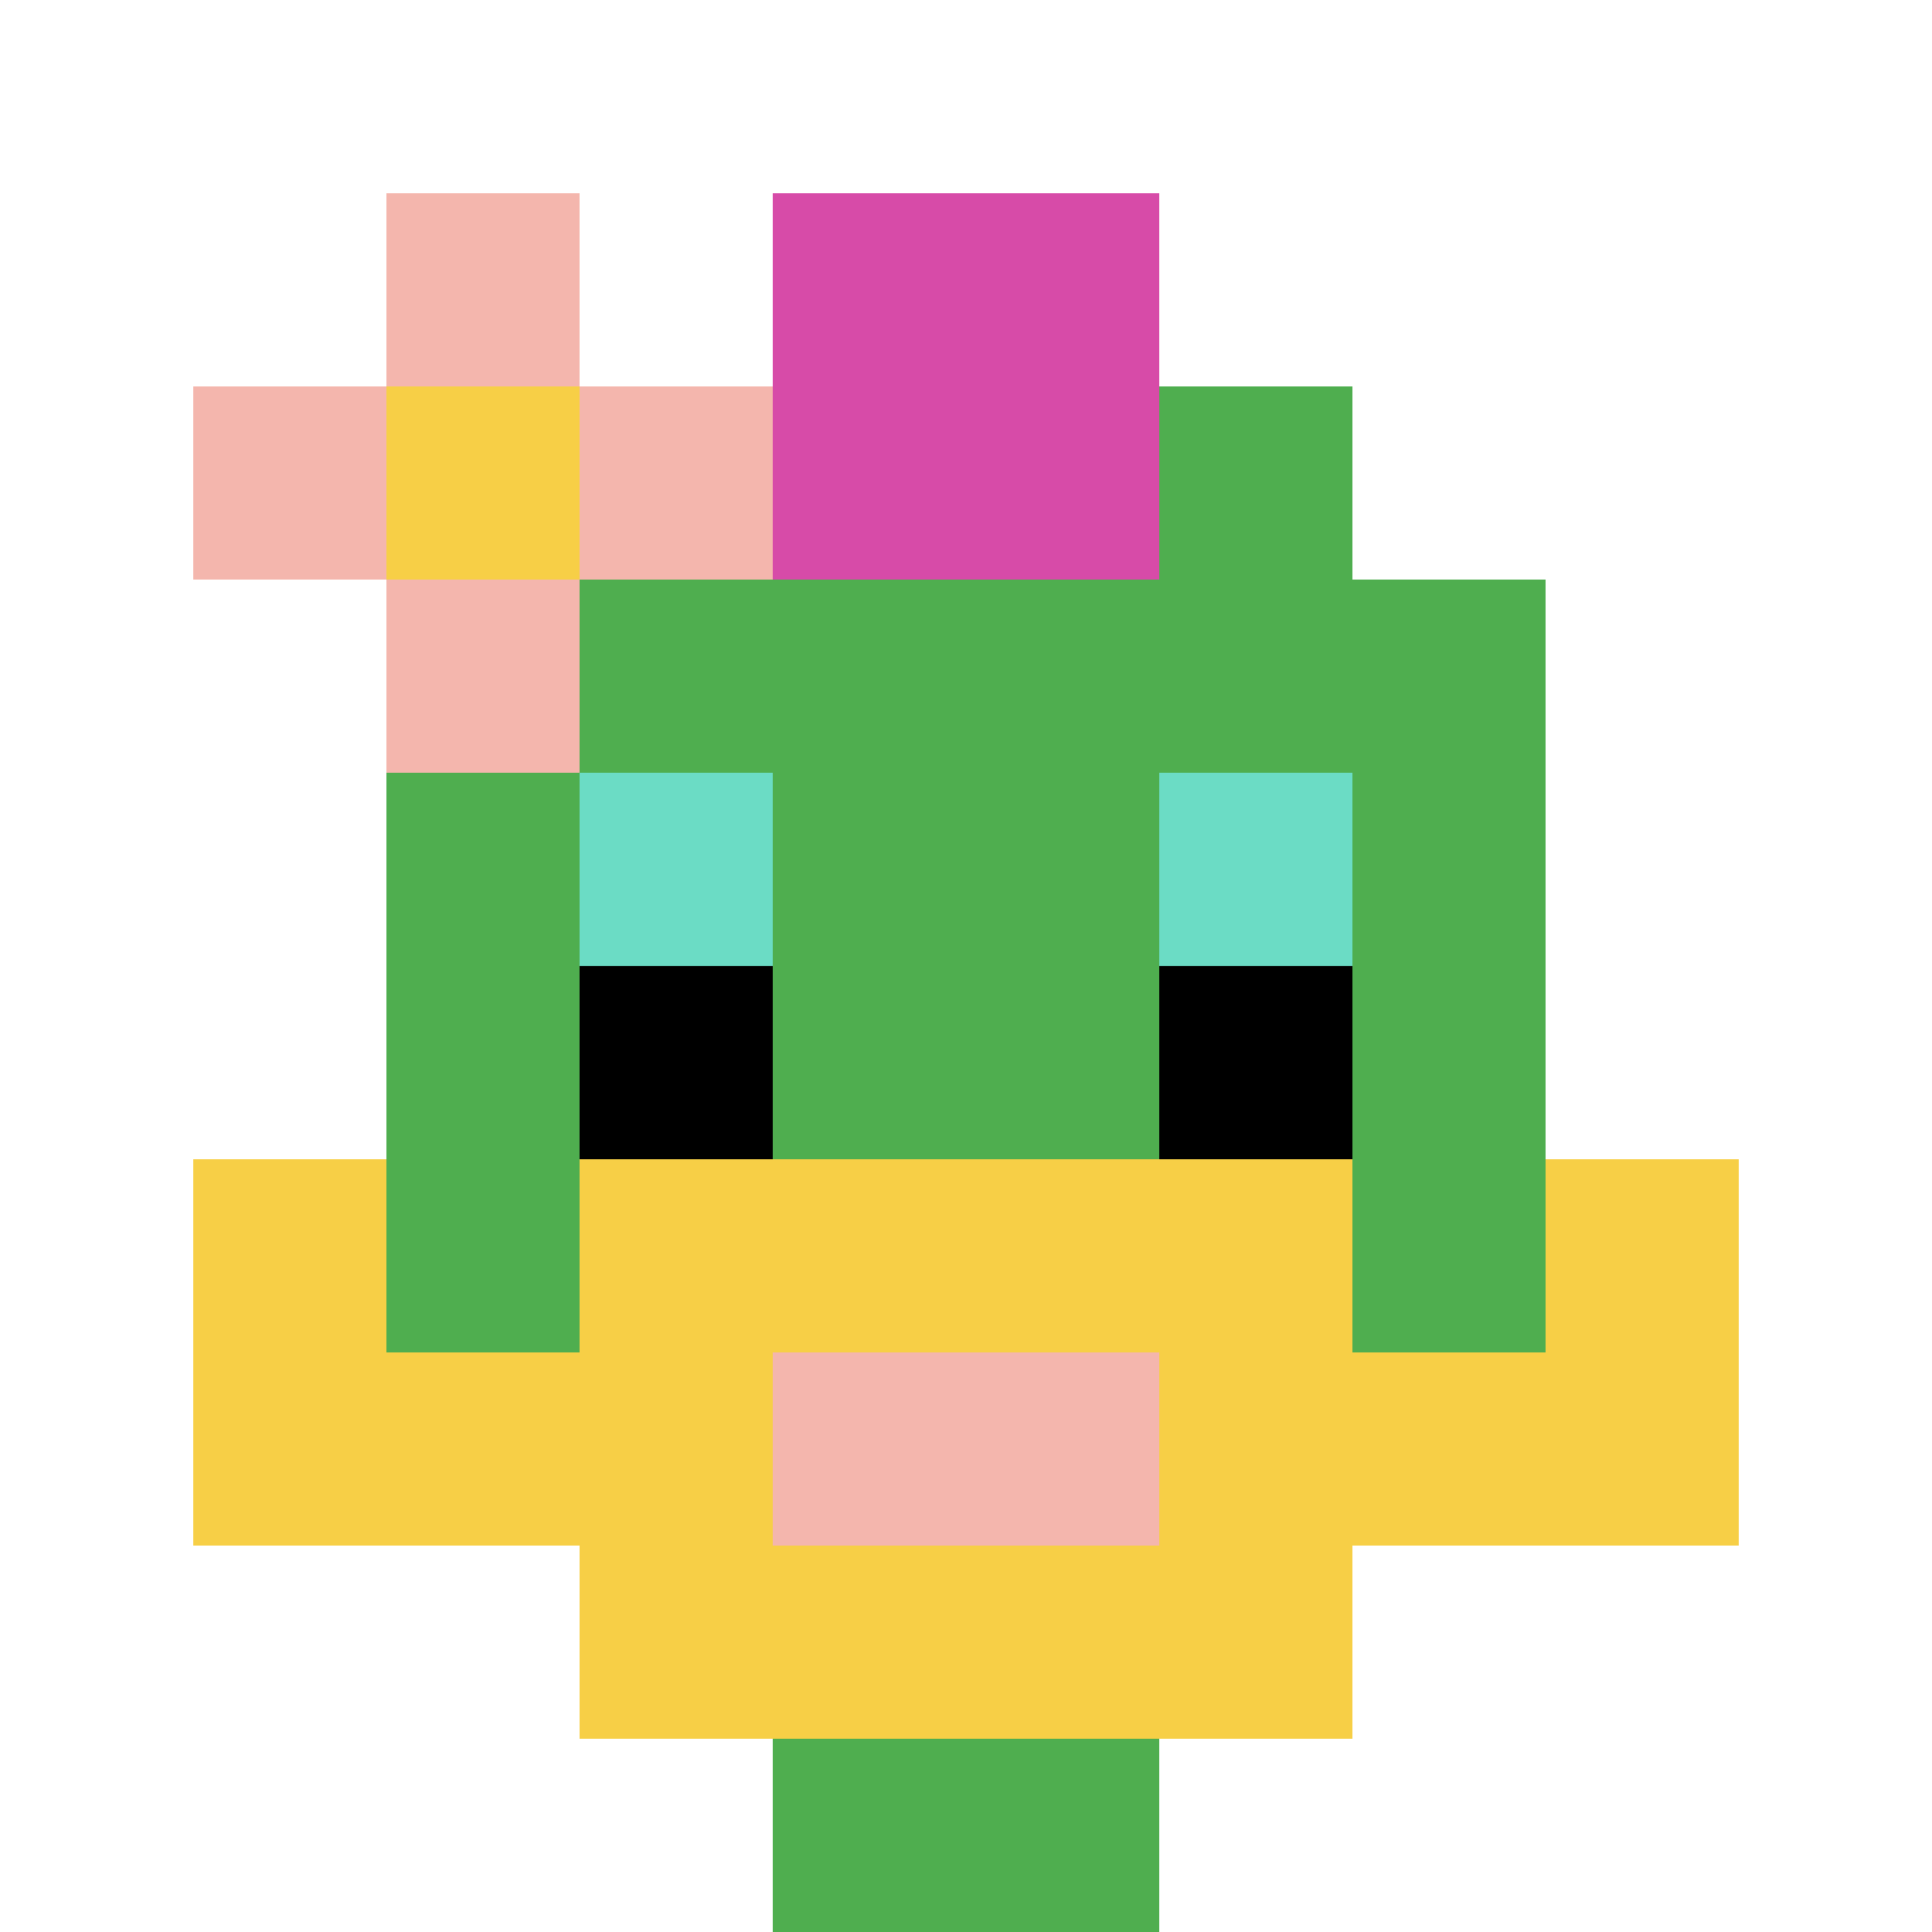 <svg xmlns="http://www.w3.org/2000/svg" version="1.1" width="1238" height="1238"><title>'goose-pfp-409756' by Dmitri Cherniak</title><desc>seed=409756
backgroundColor=#ffffff
padding=20
innerPadding=0
timeout=500
dimension=1
border=false
Save=function(){return n.handleSave()}
frame=879

Rendered at Sun Sep 15 2024 22:36:31 GMT+0800 (中国标准时间)
Generated in &lt;1ms
</desc><defs></defs><rect width="100%" height="100%" fill="#ffffff"></rect><g><g id="0-0"><rect x="0" y="0" height="1238" width="1238" fill="#ffffff"></rect><g><rect id="0-0-3-2-4-7" x="371.4" y="247.6" width="495.2" height="866.6" fill="#4FAE4F"></rect><rect id="0-0-2-3-6-5" x="247.6" y="371.4" width="742.8" height="619" fill="#4FAE4F"></rect><rect id="0-0-4-8-2-2" x="495.2" y="990.4" width="247.6" height="247.6" fill="#4FAE4F"></rect><rect id="0-0-1-6-8-1" x="123.8" y="742.8" width="990.4" height="123.8" fill="#4FAE4F"></rect><rect id="0-0-1-7-8-1" x="123.8" y="866.6" width="990.4" height="123.8" fill="#F7CF46"></rect><rect id="0-0-3-6-4-3" x="371.4" y="742.8" width="495.2" height="371.4" fill="#F7CF46"></rect><rect id="0-0-4-7-2-1" x="495.2" y="866.6" width="247.6" height="123.8" fill="#F4B6AD"></rect><rect id="0-0-1-6-1-2" x="123.8" y="742.8" width="123.8" height="247.6" fill="#F7CF46"></rect><rect id="0-0-8-6-1-2" x="990.4" y="742.8" width="123.8" height="247.6" fill="#F7CF46"></rect><rect id="0-0-3-4-1-1" x="371.4" y="495.2" width="123.8" height="123.8" fill="#6BDCC5"></rect><rect id="0-0-6-4-1-1" x="742.8" y="495.2" width="123.8" height="123.8" fill="#6BDCC5"></rect><rect id="0-0-3-5-1-1" x="371.4" y="619" width="123.8" height="123.8" fill="#000000"></rect><rect id="0-0-6-5-1-1" x="742.8" y="619" width="123.8" height="123.8" fill="#000000"></rect><rect id="0-0-4-1-2-2" x="495.2" y="123.8" width="247.6" height="247.6" fill="#D74BA8"></rect><rect id="0-0-1-2-3-1" x="123.8" y="247.6" width="371.4" height="123.8" fill="#F4B6AD"></rect><rect id="0-0-2-1-1-3" x="247.6" y="123.8" width="123.8" height="371.4" fill="#F4B6AD"></rect><rect id="0-0-2-2-1-1" x="247.6" y="247.6" width="123.8" height="123.8" fill="#F7CF46"></rect></g><rect x="0" y="0" stroke="white" stroke-width="0" height="1238" width="1238" fill="none"></rect></g></g></svg>